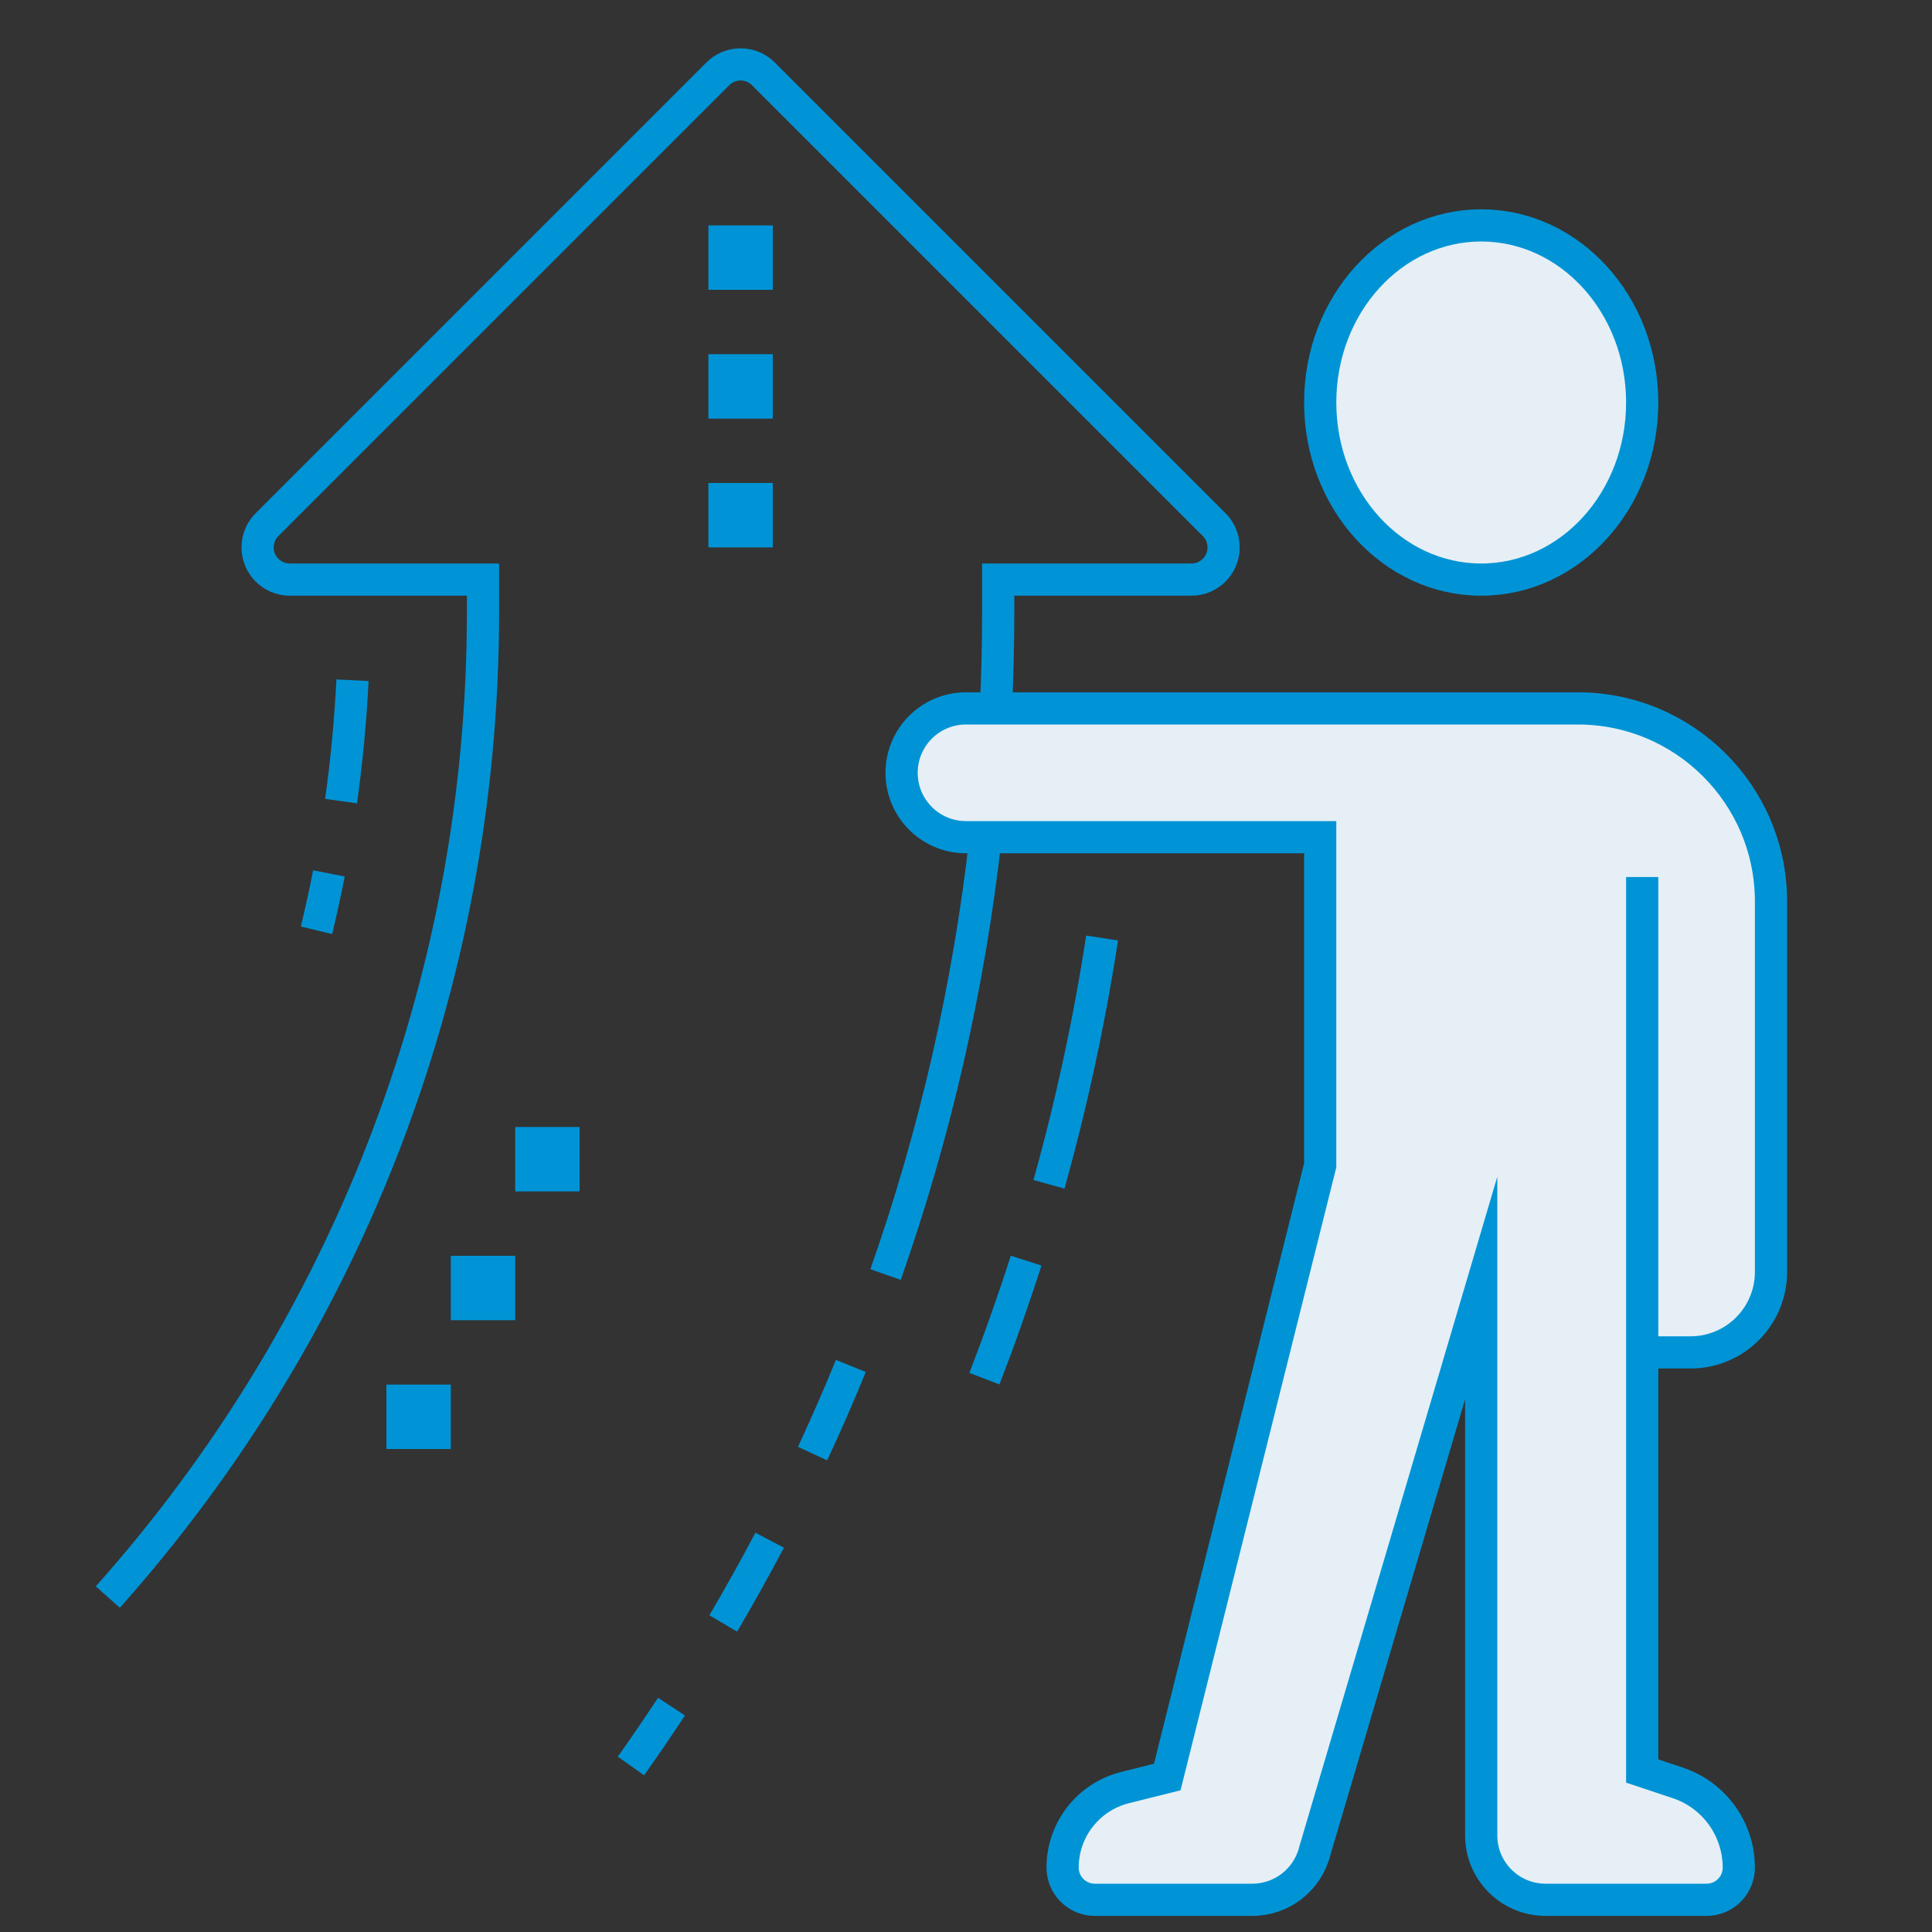 <svg width="60" height="60" viewBox="0 0 60 60" fill="none" xmlns="http://www.w3.org/2000/svg">
<rect x="0" y="0" width="60" height="60" fill="#333333" stroke="none"/>
<path d="M46 18C48.761 18 51 15.538 51 12.5C51 9.462 48.761 7 46 7C43.239 7 41 9.462 41 12.5C41 15.538 43.239 18 46 18Z" fill="#E6EFF5" stroke="#0094D6" stroke-miterlimit="10"/>
<path d="M51 27.237V55L52.103 55.368C53.236 55.745 54 56.806 54 58C54 58.552 53.552 59 53 59H48C46.895 59 46 58.105 46 57V40" fill="#E6EFF5"/>
<path d="M46 40L40.832 57.485C40.609 58.376 39.809 59 38.891 59H34C33.448 59 33 58.552 33 58C33 56.825 33.8 55.8 34.94 55.515L36.25 55.187L41 36.19V26H30C28.895 26 28 25.105 28 24C28 22.895 28.895 22 30 22H49C52.314 22 55 24.686 55 28V39.5C55 40.881 53.881 42 52.5 42H51" fill="#E6EFF5"/>
<path d="M51 27.237V55L52.103 55.368C53.236 55.745 54 56.806 54 58C54 58.552 53.552 59 53 59H48C46.895 59 46 58.105 46 57V40L40.832 57.485C40.609 58.376 39.809 59 38.891 59H34C33.448 59 33 58.552 33 58C33 56.825 33.8 55.8 34.94 55.515L36.25 55.187L41 36.19V26H30C28.895 26 28 25.105 28 24C28 22.895 28.895 22 30 22H49C52.314 22 55 24.686 55 28V39.5C55 40.881 53.881 42 52.5 42H51" stroke="#0094D6" stroke-miterlimit="10"/>
<path d="M20.854 53C20.445 53.623 20.025 54.237 19.595 54.844" stroke="#0094D6" stroke-miterlimit="10"/>
<path d="M23.902 47.832C23.442 48.706 22.961 49.568 22.461 50.418" stroke="#0094D6" stroke-miterlimit="10"/>
<path d="M26.424 42.421C26.049 43.34 25.652 44.247 25.235 45.143" stroke="#0094D6" stroke-miterlimit="10"/>
<path d="M31.867 39.15C31.47 40.388 31.038 41.61 30.572 42.816" stroke="#0094D6" stroke-miterlimit="10"/>
<path d="M34.227 29.131C33.826 31.734 33.273 34.287 32.577 36.78" stroke="#0094D6" stroke-miterlimit="10"/>
<path d="M10.947 21.125C10.884 22.392 10.765 23.644 10.592 24.879" stroke="#0094D6" stroke-miterlimit="10"/>
<path d="M10.215 27.124C10.099 27.718 9.97 28.307 9.829 28.891" stroke="#0094D6" stroke-miterlimit="10"/>
<path d="M30.609 26C30.08 30.707 29.024 35.254 27.502 39.582" stroke="#0094D6" stroke-miterlimit="10"/>
<path d="M3.348 49.598C10.596 41.468 15 30.748 15 19V18H9C8.448 18 8 17.552 8 17C8 16.723 8.112 16.473 8.294 16.292L22.295 2.291C22.476 2.111 22.725 2 23 2C23.275 2 23.524 2.111 23.705 2.291L37.706 16.292C37.888 16.473 38 16.723 38 17C38 17.552 37.552 18 37 18H31V19C31 20.006 30.976 21.007 30.929 22.002" stroke="#0094D6" stroke-miterlimit="10"/>
<path d="M24 7H22V9H24V7Z" fill="#0094D6"/>
<path d="M24 11H22V13H24V11Z" fill="#0094D6"/>
<path d="M24 15H22V17H24V15Z" fill="#0094D6"/>
<path d="M16 39H14V41H16V39Z" fill="#0094D6"/>
<path d="M18 35H16V37H18V35Z" fill="#0094D6"/>
<path d="M14 43H12V45H14V43Z" fill="#0094D6"/>
</svg>
